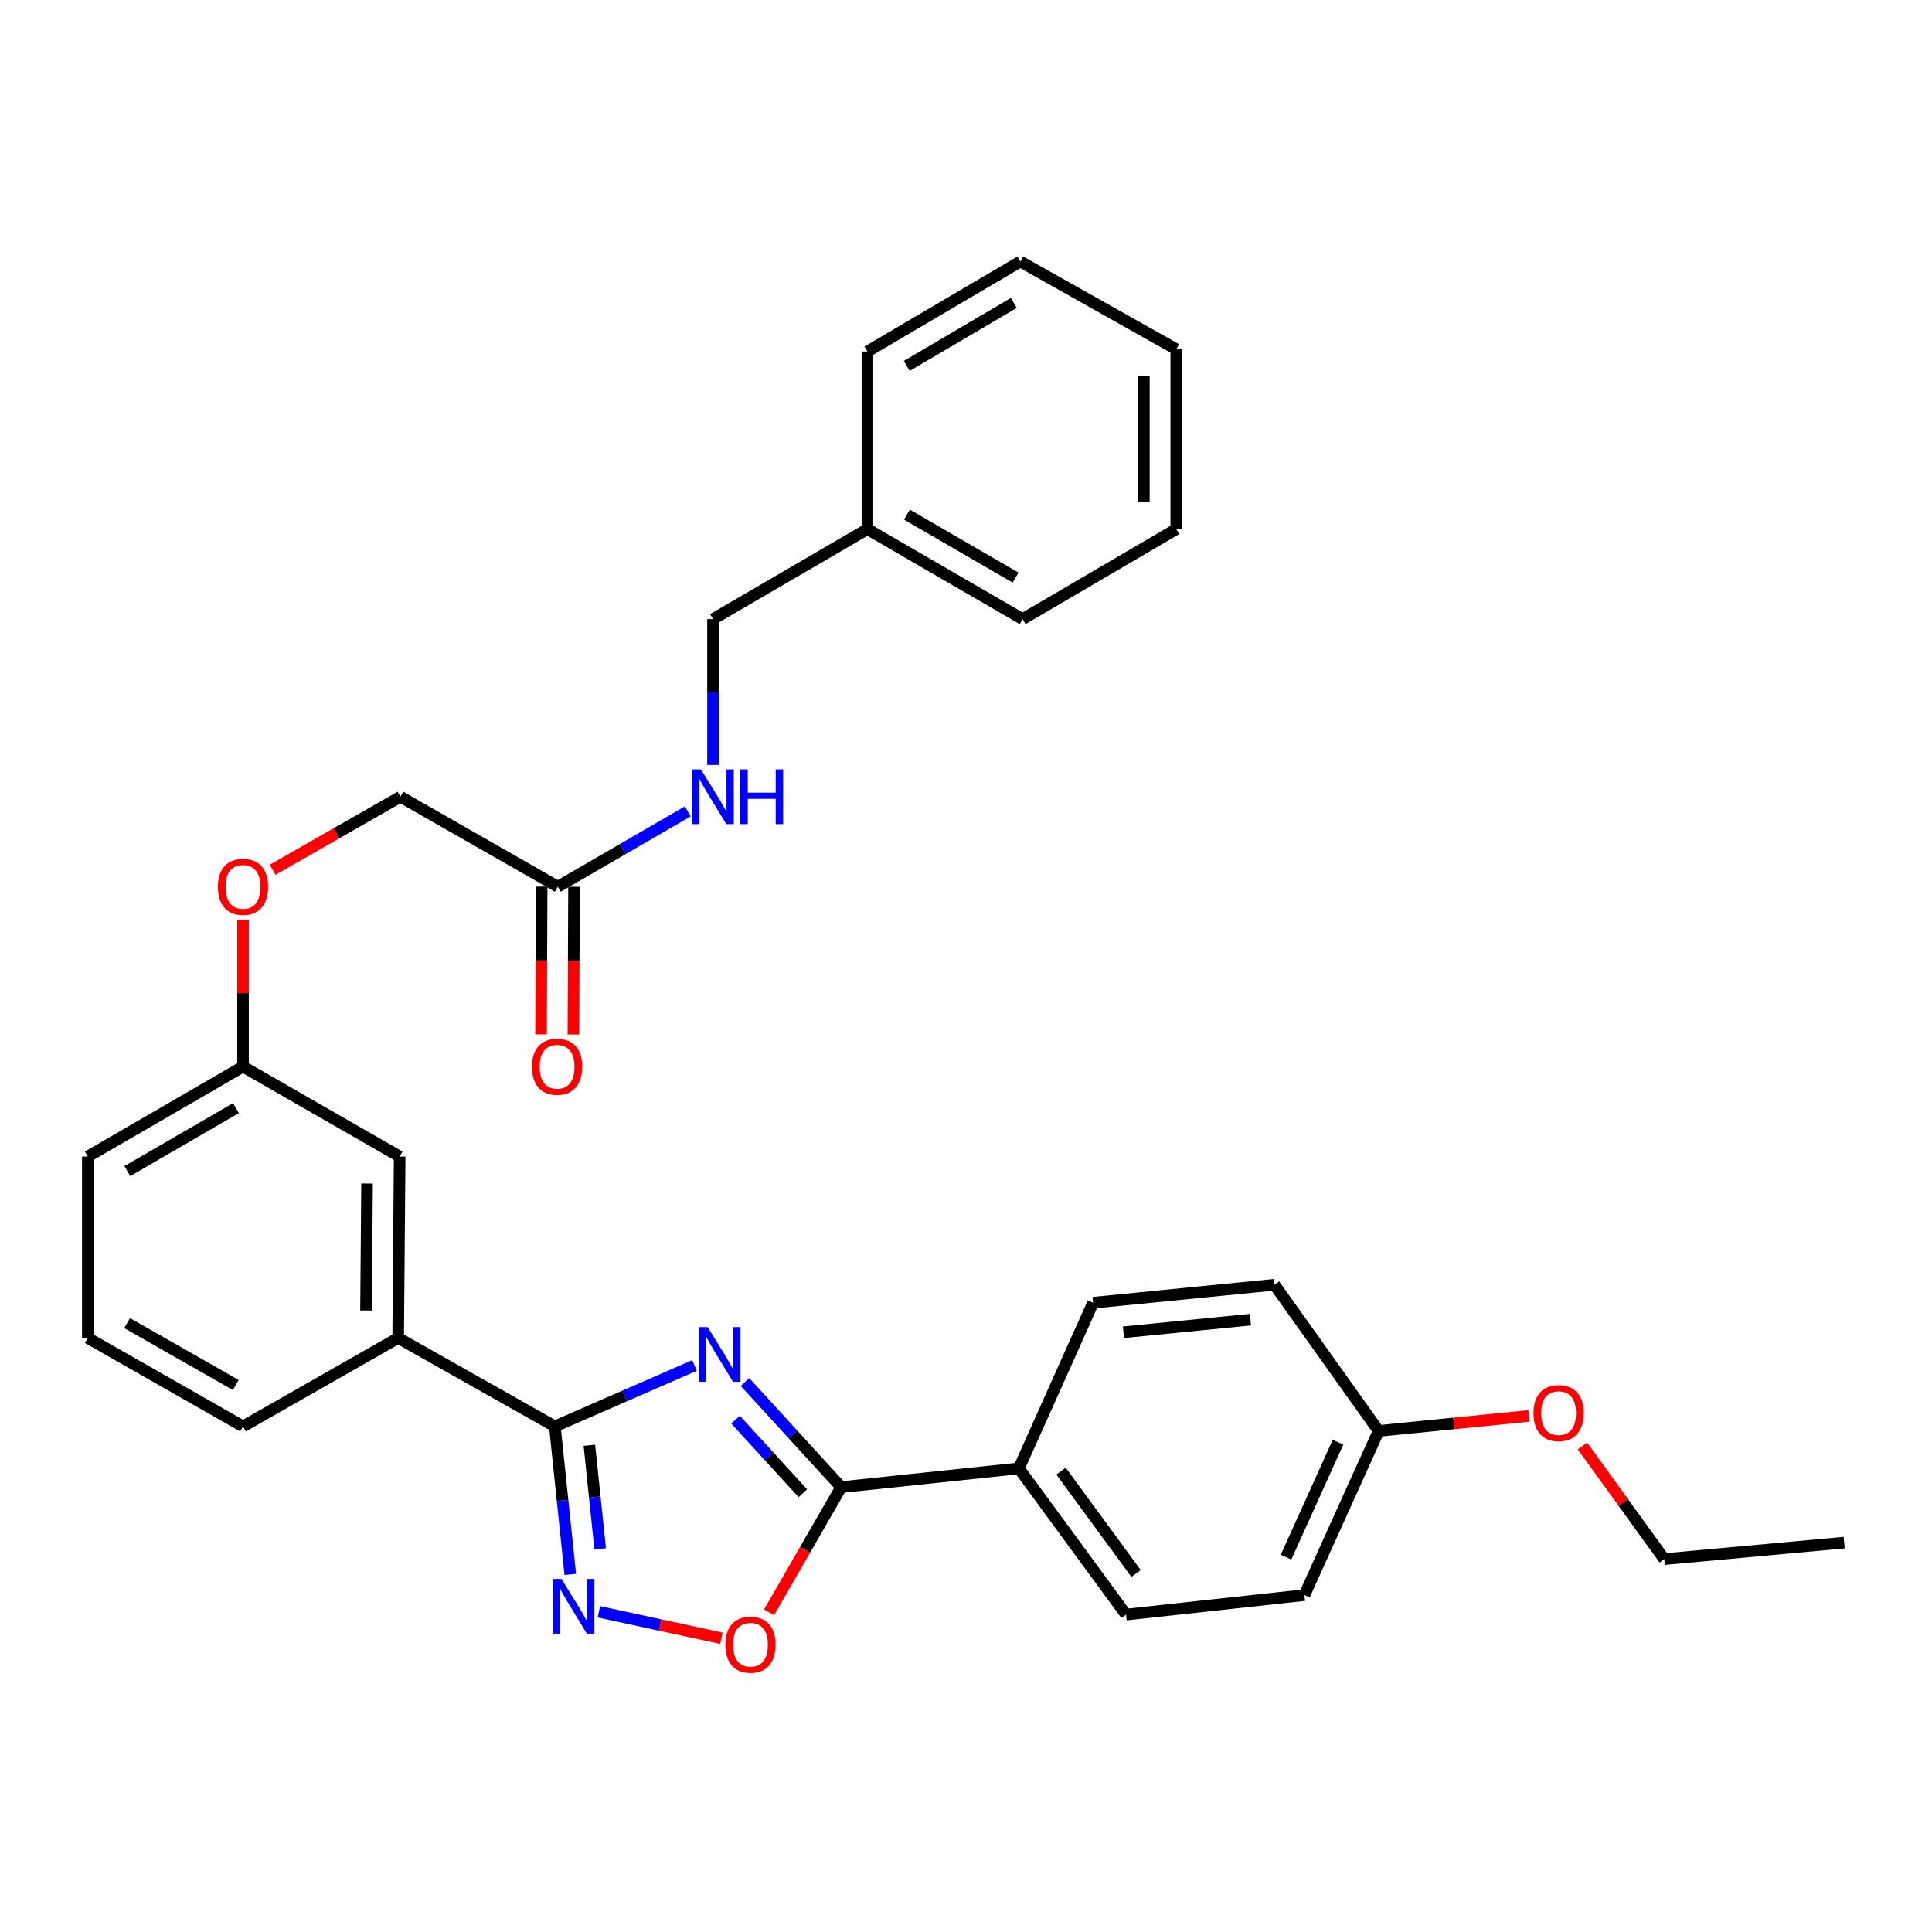 <?xml version='1.0' encoding='iso-8859-1'?>
<svg version='1.1' baseProfile='full'
              xmlns='http://www.w3.org/2000/svg'
                      xmlns:rdkit='http://www.rdkit.org/xml'
                      xmlns:xlink='http://www.w3.org/1999/xlink'
                  xml:space='preserve'
width='1000px' height='1000px' viewBox='0 0 1000 1000'>
<!-- END OF HEADER -->
<rect style='opacity:1.0;fill:#FFFFFF;stroke:none' width='1000' height='1000' x='0' y='0'> </rect>
<path class='bond-0' d='M 359.475,706.774 L 323.333,722.544' style='fill:none;fill-rule:evenodd;stroke:#0000FF;stroke-width:6px;stroke-linecap:butt;stroke-linejoin:miter;stroke-opacity:1' />
<path class='bond-0' d='M 323.333,722.544 L 287.19,738.314' style='fill:none;fill-rule:evenodd;stroke:#000000;stroke-width:6px;stroke-linecap:butt;stroke-linejoin:miter;stroke-opacity:1' />
<path class='bond-1' d='M 385.61,715.347 L 410.503,742.541' style='fill:none;fill-rule:evenodd;stroke:#0000FF;stroke-width:6px;stroke-linecap:butt;stroke-linejoin:miter;stroke-opacity:1' />
<path class='bond-1' d='M 410.503,742.541 L 435.396,769.736' style='fill:none;fill-rule:evenodd;stroke:#000000;stroke-width:6px;stroke-linecap:butt;stroke-linejoin:miter;stroke-opacity:1' />
<path class='bond-1' d='M 380.713,734.824 L 398.138,753.86' style='fill:none;fill-rule:evenodd;stroke:#0000FF;stroke-width:6px;stroke-linecap:butt;stroke-linejoin:miter;stroke-opacity:1' />
<path class='bond-1' d='M 398.138,753.86 L 415.563,772.896' style='fill:none;fill-rule:evenodd;stroke:#000000;stroke-width:6px;stroke-linecap:butt;stroke-linejoin:miter;stroke-opacity:1' />
<path class='bond-2' d='M 287.19,738.314 L 291.182,776.619' style='fill:none;fill-rule:evenodd;stroke:#000000;stroke-width:6px;stroke-linecap:butt;stroke-linejoin:miter;stroke-opacity:1' />
<path class='bond-2' d='M 291.182,776.619 L 295.175,814.924' style='fill:none;fill-rule:evenodd;stroke:#0000FF;stroke-width:6px;stroke-linecap:butt;stroke-linejoin:miter;stroke-opacity:1' />
<path class='bond-2' d='M 305.061,748.068 L 307.855,774.882' style='fill:none;fill-rule:evenodd;stroke:#000000;stroke-width:6px;stroke-linecap:butt;stroke-linejoin:miter;stroke-opacity:1' />
<path class='bond-2' d='M 307.855,774.882 L 310.65,801.695' style='fill:none;fill-rule:evenodd;stroke:#0000FF;stroke-width:6px;stroke-linecap:butt;stroke-linejoin:miter;stroke-opacity:1' />
<path class='bond-4' d='M 287.19,738.314 L 206.093,692.541' style='fill:none;fill-rule:evenodd;stroke:#000000;stroke-width:6px;stroke-linecap:butt;stroke-linejoin:miter;stroke-opacity:1' />
<path class='bond-3' d='M 435.396,769.736 L 416.722,802.14' style='fill:none;fill-rule:evenodd;stroke:#000000;stroke-width:6px;stroke-linecap:butt;stroke-linejoin:miter;stroke-opacity:1' />
<path class='bond-3' d='M 416.722,802.14 L 398.048,834.544' style='fill:none;fill-rule:evenodd;stroke:#FF0000;stroke-width:6px;stroke-linecap:butt;stroke-linejoin:miter;stroke-opacity:1' />
<path class='bond-5' d='M 435.396,769.736 L 527.361,760.041' style='fill:none;fill-rule:evenodd;stroke:#000000;stroke-width:6px;stroke-linecap:butt;stroke-linejoin:miter;stroke-opacity:1' />
<path class='bond-31' d='M 309.976,834.253 L 341.705,841.112' style='fill:none;fill-rule:evenodd;stroke:#0000FF;stroke-width:6px;stroke-linecap:butt;stroke-linejoin:miter;stroke-opacity:1' />
<path class='bond-31' d='M 341.705,841.112 L 373.433,847.971' style='fill:none;fill-rule:evenodd;stroke:#FF0000;stroke-width:6px;stroke-linecap:butt;stroke-linejoin:miter;stroke-opacity:1' />
<path class='bond-8' d='M 206.093,692.541 L 206.866,598.629' style='fill:none;fill-rule:evenodd;stroke:#000000;stroke-width:6px;stroke-linecap:butt;stroke-linejoin:miter;stroke-opacity:1' />
<path class='bond-8' d='M 189.447,678.316 L 189.988,612.578' style='fill:none;fill-rule:evenodd;stroke:#000000;stroke-width:6px;stroke-linecap:butt;stroke-linejoin:miter;stroke-opacity:1' />
<path class='bond-21' d='M 206.093,692.541 L 125.779,738.314' style='fill:none;fill-rule:evenodd;stroke:#000000;stroke-width:6px;stroke-linecap:butt;stroke-linejoin:miter;stroke-opacity:1' />
<path class='bond-10' d='M 527.361,760.041 L 582.839,835.709' style='fill:none;fill-rule:evenodd;stroke:#000000;stroke-width:6px;stroke-linecap:butt;stroke-linejoin:miter;stroke-opacity:1' />
<path class='bond-10' d='M 549.202,761.48 L 588.036,814.447' style='fill:none;fill-rule:evenodd;stroke:#000000;stroke-width:6px;stroke-linecap:butt;stroke-linejoin:miter;stroke-opacity:1' />
<path class='bond-11' d='M 527.361,760.041 L 565.777,674.297' style='fill:none;fill-rule:evenodd;stroke:#000000;stroke-width:6px;stroke-linecap:butt;stroke-linejoin:miter;stroke-opacity:1' />
<path class='bond-6' d='M 288.736,458.954 L 207.257,412.399' style='fill:none;fill-rule:evenodd;stroke:#000000;stroke-width:6px;stroke-linecap:butt;stroke-linejoin:miter;stroke-opacity:1' />
<path class='bond-7' d='M 288.736,458.954 L 322.363,439.462' style='fill:none;fill-rule:evenodd;stroke:#000000;stroke-width:6px;stroke-linecap:butt;stroke-linejoin:miter;stroke-opacity:1' />
<path class='bond-7' d='M 322.363,439.462 L 355.99,419.97' style='fill:none;fill-rule:evenodd;stroke:#0000FF;stroke-width:6px;stroke-linecap:butt;stroke-linejoin:miter;stroke-opacity:1' />
<path class='bond-9' d='M 280.355,458.918 L 280.19,497.15' style='fill:none;fill-rule:evenodd;stroke:#000000;stroke-width:6px;stroke-linecap:butt;stroke-linejoin:miter;stroke-opacity:1' />
<path class='bond-9' d='M 280.19,497.15 L 280.026,535.381' style='fill:none;fill-rule:evenodd;stroke:#FF0000;stroke-width:6px;stroke-linecap:butt;stroke-linejoin:miter;stroke-opacity:1' />
<path class='bond-9' d='M 297.118,458.99 L 296.953,497.222' style='fill:none;fill-rule:evenodd;stroke:#000000;stroke-width:6px;stroke-linecap:butt;stroke-linejoin:miter;stroke-opacity:1' />
<path class='bond-9' d='M 296.953,497.222 L 296.789,535.453' style='fill:none;fill-rule:evenodd;stroke:#FF0000;stroke-width:6px;stroke-linecap:butt;stroke-linejoin:miter;stroke-opacity:1' />
<path class='bond-15' d='M 369.051,395.94 L 369.051,358.196' style='fill:none;fill-rule:evenodd;stroke:#0000FF;stroke-width:6px;stroke-linecap:butt;stroke-linejoin:miter;stroke-opacity:1' />
<path class='bond-15' d='M 369.051,358.196 L 369.051,320.452' style='fill:none;fill-rule:evenodd;stroke:#000000;stroke-width:6px;stroke-linecap:butt;stroke-linejoin:miter;stroke-opacity:1' />
<path class='bond-14' d='M 206.866,598.629 L 125.779,552.065' style='fill:none;fill-rule:evenodd;stroke:#000000;stroke-width:6px;stroke-linecap:butt;stroke-linejoin:miter;stroke-opacity:1' />
<path class='bond-17' d='M 582.839,835.709 L 675.167,825.623' style='fill:none;fill-rule:evenodd;stroke:#000000;stroke-width:6px;stroke-linecap:butt;stroke-linejoin:miter;stroke-opacity:1' />
<path class='bond-18' d='M 565.777,674.297 L 659.661,664.984' style='fill:none;fill-rule:evenodd;stroke:#000000;stroke-width:6px;stroke-linecap:butt;stroke-linejoin:miter;stroke-opacity:1' />
<path class='bond-18' d='M 581.515,689.581 L 647.233,683.062' style='fill:none;fill-rule:evenodd;stroke:#000000;stroke-width:6px;stroke-linecap:butt;stroke-linejoin:miter;stroke-opacity:1' />
<path class='bond-12' d='M 125.779,476.042 L 125.779,514.053' style='fill:none;fill-rule:evenodd;stroke:#FF0000;stroke-width:6px;stroke-linecap:butt;stroke-linejoin:miter;stroke-opacity:1' />
<path class='bond-12' d='M 125.779,514.053 L 125.779,552.065' style='fill:none;fill-rule:evenodd;stroke:#000000;stroke-width:6px;stroke-linecap:butt;stroke-linejoin:miter;stroke-opacity:1' />
<path class='bond-13' d='M 141.125,450.186 L 174.191,431.292' style='fill:none;fill-rule:evenodd;stroke:#FF0000;stroke-width:6px;stroke-linecap:butt;stroke-linejoin:miter;stroke-opacity:1' />
<path class='bond-13' d='M 174.191,431.292 L 207.257,412.399' style='fill:none;fill-rule:evenodd;stroke:#000000;stroke-width:6px;stroke-linecap:butt;stroke-linejoin:miter;stroke-opacity:1' />
<path class='bond-33' d='M 125.779,552.065 L 45.455,598.629' style='fill:none;fill-rule:evenodd;stroke:#000000;stroke-width:6px;stroke-linecap:butt;stroke-linejoin:miter;stroke-opacity:1' />
<path class='bond-33' d='M 122.137,573.552 L 65.91,606.147' style='fill:none;fill-rule:evenodd;stroke:#000000;stroke-width:6px;stroke-linecap:butt;stroke-linejoin:miter;stroke-opacity:1' />
<path class='bond-19' d='M 369.051,320.452 L 448.974,273.878' style='fill:none;fill-rule:evenodd;stroke:#000000;stroke-width:6px;stroke-linecap:butt;stroke-linejoin:miter;stroke-opacity:1' />
<path class='bond-16' d='M 713.592,740.652 L 659.661,664.984' style='fill:none;fill-rule:evenodd;stroke:#000000;stroke-width:6px;stroke-linecap:butt;stroke-linejoin:miter;stroke-opacity:1' />
<path class='bond-20' d='M 713.592,740.652 L 752.487,736.766' style='fill:none;fill-rule:evenodd;stroke:#000000;stroke-width:6px;stroke-linecap:butt;stroke-linejoin:miter;stroke-opacity:1' />
<path class='bond-20' d='M 752.487,736.766 L 791.382,732.88' style='fill:none;fill-rule:evenodd;stroke:#FF0000;stroke-width:6px;stroke-linecap:butt;stroke-linejoin:miter;stroke-opacity:1' />
<path class='bond-32' d='M 713.592,740.652 L 675.167,825.623' style='fill:none;fill-rule:evenodd;stroke:#000000;stroke-width:6px;stroke-linecap:butt;stroke-linejoin:miter;stroke-opacity:1' />
<path class='bond-32' d='M 692.554,746.49 L 665.657,805.97' style='fill:none;fill-rule:evenodd;stroke:#000000;stroke-width:6px;stroke-linecap:butt;stroke-linejoin:miter;stroke-opacity:1' />
<path class='bond-25' d='M 448.974,273.878 L 529.308,320.452' style='fill:none;fill-rule:evenodd;stroke:#000000;stroke-width:6px;stroke-linecap:butt;stroke-linejoin:miter;stroke-opacity:1' />
<path class='bond-25' d='M 469.432,266.362 L 525.666,298.964' style='fill:none;fill-rule:evenodd;stroke:#000000;stroke-width:6px;stroke-linecap:butt;stroke-linejoin:miter;stroke-opacity:1' />
<path class='bond-26' d='M 448.974,273.878 L 448.974,181.932' style='fill:none;fill-rule:evenodd;stroke:#000000;stroke-width:6px;stroke-linecap:butt;stroke-linejoin:miter;stroke-opacity:1' />
<path class='bond-24' d='M 819.08,748.442 L 840.248,777.719' style='fill:none;fill-rule:evenodd;stroke:#FF0000;stroke-width:6px;stroke-linecap:butt;stroke-linejoin:miter;stroke-opacity:1' />
<path class='bond-24' d='M 840.248,777.719 L 861.416,806.997' style='fill:none;fill-rule:evenodd;stroke:#000000;stroke-width:6px;stroke-linecap:butt;stroke-linejoin:miter;stroke-opacity:1' />
<path class='bond-22' d='M 125.779,738.314 L 45.455,692.541' style='fill:none;fill-rule:evenodd;stroke:#000000;stroke-width:6px;stroke-linecap:butt;stroke-linejoin:miter;stroke-opacity:1' />
<path class='bond-22' d='M 122.03,716.884 L 65.803,684.843' style='fill:none;fill-rule:evenodd;stroke:#000000;stroke-width:6px;stroke-linecap:butt;stroke-linejoin:miter;stroke-opacity:1' />
<path class='bond-23' d='M 45.455,692.541 L 45.455,598.629' style='fill:none;fill-rule:evenodd;stroke:#000000;stroke-width:6px;stroke-linecap:butt;stroke-linejoin:miter;stroke-opacity:1' />
<path class='bond-27' d='M 861.416,806.997 L 954.545,798.457' style='fill:none;fill-rule:evenodd;stroke:#000000;stroke-width:6px;stroke-linecap:butt;stroke-linejoin:miter;stroke-opacity:1' />
<path class='bond-28' d='M 529.308,320.452 L 608.831,273.878' style='fill:none;fill-rule:evenodd;stroke:#000000;stroke-width:6px;stroke-linecap:butt;stroke-linejoin:miter;stroke-opacity:1' />
<path class='bond-29' d='M 448.974,181.932 L 528.125,135.367' style='fill:none;fill-rule:evenodd;stroke:#000000;stroke-width:6px;stroke-linecap:butt;stroke-linejoin:miter;stroke-opacity:1' />
<path class='bond-29' d='M 469.347,189.395 L 524.753,156.8' style='fill:none;fill-rule:evenodd;stroke:#000000;stroke-width:6px;stroke-linecap:butt;stroke-linejoin:miter;stroke-opacity:1' />
<path class='bond-34' d='M 608.831,273.878 L 608.831,180.768' style='fill:none;fill-rule:evenodd;stroke:#000000;stroke-width:6px;stroke-linecap:butt;stroke-linejoin:miter;stroke-opacity:1' />
<path class='bond-34' d='M 592.068,259.912 L 592.068,194.734' style='fill:none;fill-rule:evenodd;stroke:#000000;stroke-width:6px;stroke-linecap:butt;stroke-linejoin:miter;stroke-opacity:1' />
<path class='bond-30' d='M 528.125,135.367 L 608.831,180.768' style='fill:none;fill-rule:evenodd;stroke:#000000;stroke-width:6px;stroke-linecap:butt;stroke-linejoin:miter;stroke-opacity:1' />
<path  class='atom-0' d='M 366.283 686.912
L 375.563 701.912
Q 376.483 703.392, 377.963 706.072
Q 379.443 708.752, 379.523 708.912
L 379.523 686.912
L 383.283 686.912
L 383.283 715.232
L 379.403 715.232
L 369.443 698.832
Q 368.283 696.912, 367.043 694.712
Q 365.843 692.512, 365.483 691.832
L 365.483 715.232
L 361.803 715.232
L 361.803 686.912
L 366.283 686.912
' fill='#0000FF'/>
<path  class='atom-3' d='M 290.634 817.265
L 299.914 832.265
Q 300.834 833.745, 302.314 836.425
Q 303.794 839.105, 303.874 839.265
L 303.874 817.265
L 307.634 817.265
L 307.634 845.585
L 303.754 845.585
L 293.794 829.185
Q 292.634 827.265, 291.394 825.065
Q 290.194 822.865, 289.834 822.185
L 289.834 845.585
L 286.154 845.585
L 286.154 817.265
L 290.634 817.265
' fill='#0000FF'/>
<path  class='atom-4' d='M 375.44 851.295
Q 375.44 844.495, 378.8 840.695
Q 382.16 836.895, 388.44 836.895
Q 394.72 836.895, 398.08 840.695
Q 401.44 844.495, 401.44 851.295
Q 401.44 858.175, 398.04 862.095
Q 394.64 865.975, 388.44 865.975
Q 382.2 865.975, 378.8 862.095
Q 375.44 858.215, 375.44 851.295
M 388.44 862.775
Q 392.76 862.775, 395.08 859.895
Q 397.44 856.975, 397.44 851.295
Q 397.44 845.735, 395.08 842.935
Q 392.76 840.095, 388.44 840.095
Q 384.12 840.095, 381.76 842.895
Q 379.44 845.695, 379.44 851.295
Q 379.44 857.015, 381.76 859.895
Q 384.12 862.775, 388.44 862.775
' fill='#FF0000'/>
<path  class='atom-8' d='M 362.791 398.239
L 372.071 413.239
Q 372.991 414.719, 374.471 417.399
Q 375.951 420.079, 376.031 420.239
L 376.031 398.239
L 379.791 398.239
L 379.791 426.559
L 375.911 426.559
L 365.951 410.159
Q 364.791 408.239, 363.551 406.039
Q 362.351 403.839, 361.991 403.159
L 361.991 426.559
L 358.311 426.559
L 358.311 398.239
L 362.791 398.239
' fill='#0000FF'/>
<path  class='atom-8' d='M 383.191 398.239
L 387.031 398.239
L 387.031 410.279
L 401.511 410.279
L 401.511 398.239
L 405.351 398.239
L 405.351 426.559
L 401.511 426.559
L 401.511 413.479
L 387.031 413.479
L 387.031 426.559
L 383.191 426.559
L 383.191 398.239
' fill='#0000FF'/>
<path  class='atom-10' d='M 275.336 552.145
Q 275.336 545.345, 278.696 541.545
Q 282.056 537.745, 288.336 537.745
Q 294.616 537.745, 297.976 541.545
Q 301.336 545.345, 301.336 552.145
Q 301.336 559.025, 297.936 562.945
Q 294.536 566.825, 288.336 566.825
Q 282.096 566.825, 278.696 562.945
Q 275.336 559.065, 275.336 552.145
M 288.336 563.625
Q 292.656 563.625, 294.976 560.745
Q 297.336 557.825, 297.336 552.145
Q 297.336 546.585, 294.976 543.785
Q 292.656 540.945, 288.336 540.945
Q 284.016 540.945, 281.656 543.745
Q 279.336 546.545, 279.336 552.145
Q 279.336 557.865, 281.656 560.745
Q 284.016 563.625, 288.336 563.625
' fill='#FF0000'/>
<path  class='atom-13' d='M 112.779 459.034
Q 112.779 452.234, 116.139 448.434
Q 119.499 444.634, 125.779 444.634
Q 132.059 444.634, 135.419 448.434
Q 138.779 452.234, 138.779 459.034
Q 138.779 465.914, 135.379 469.834
Q 131.979 473.714, 125.779 473.714
Q 119.539 473.714, 116.139 469.834
Q 112.779 465.954, 112.779 459.034
M 125.779 470.514
Q 130.099 470.514, 132.419 467.634
Q 134.779 464.714, 134.779 459.034
Q 134.779 453.474, 132.419 450.674
Q 130.099 447.834, 125.779 447.834
Q 121.459 447.834, 119.099 450.634
Q 116.779 453.434, 116.779 459.034
Q 116.779 464.754, 119.099 467.634
Q 121.459 470.514, 125.779 470.514
' fill='#FF0000'/>
<path  class='atom-21' d='M 793.721 731.428
Q 793.721 724.628, 797.081 720.828
Q 800.441 717.028, 806.721 717.028
Q 813.001 717.028, 816.361 720.828
Q 819.721 724.628, 819.721 731.428
Q 819.721 738.308, 816.321 742.228
Q 812.921 746.108, 806.721 746.108
Q 800.481 746.108, 797.081 742.228
Q 793.721 738.348, 793.721 731.428
M 806.721 742.908
Q 811.041 742.908, 813.361 740.028
Q 815.721 737.108, 815.721 731.428
Q 815.721 725.868, 813.361 723.068
Q 811.041 720.228, 806.721 720.228
Q 802.401 720.228, 800.041 723.028
Q 797.721 725.828, 797.721 731.428
Q 797.721 737.148, 800.041 740.028
Q 802.401 742.908, 806.721 742.908
' fill='#FF0000'/>
</svg>
